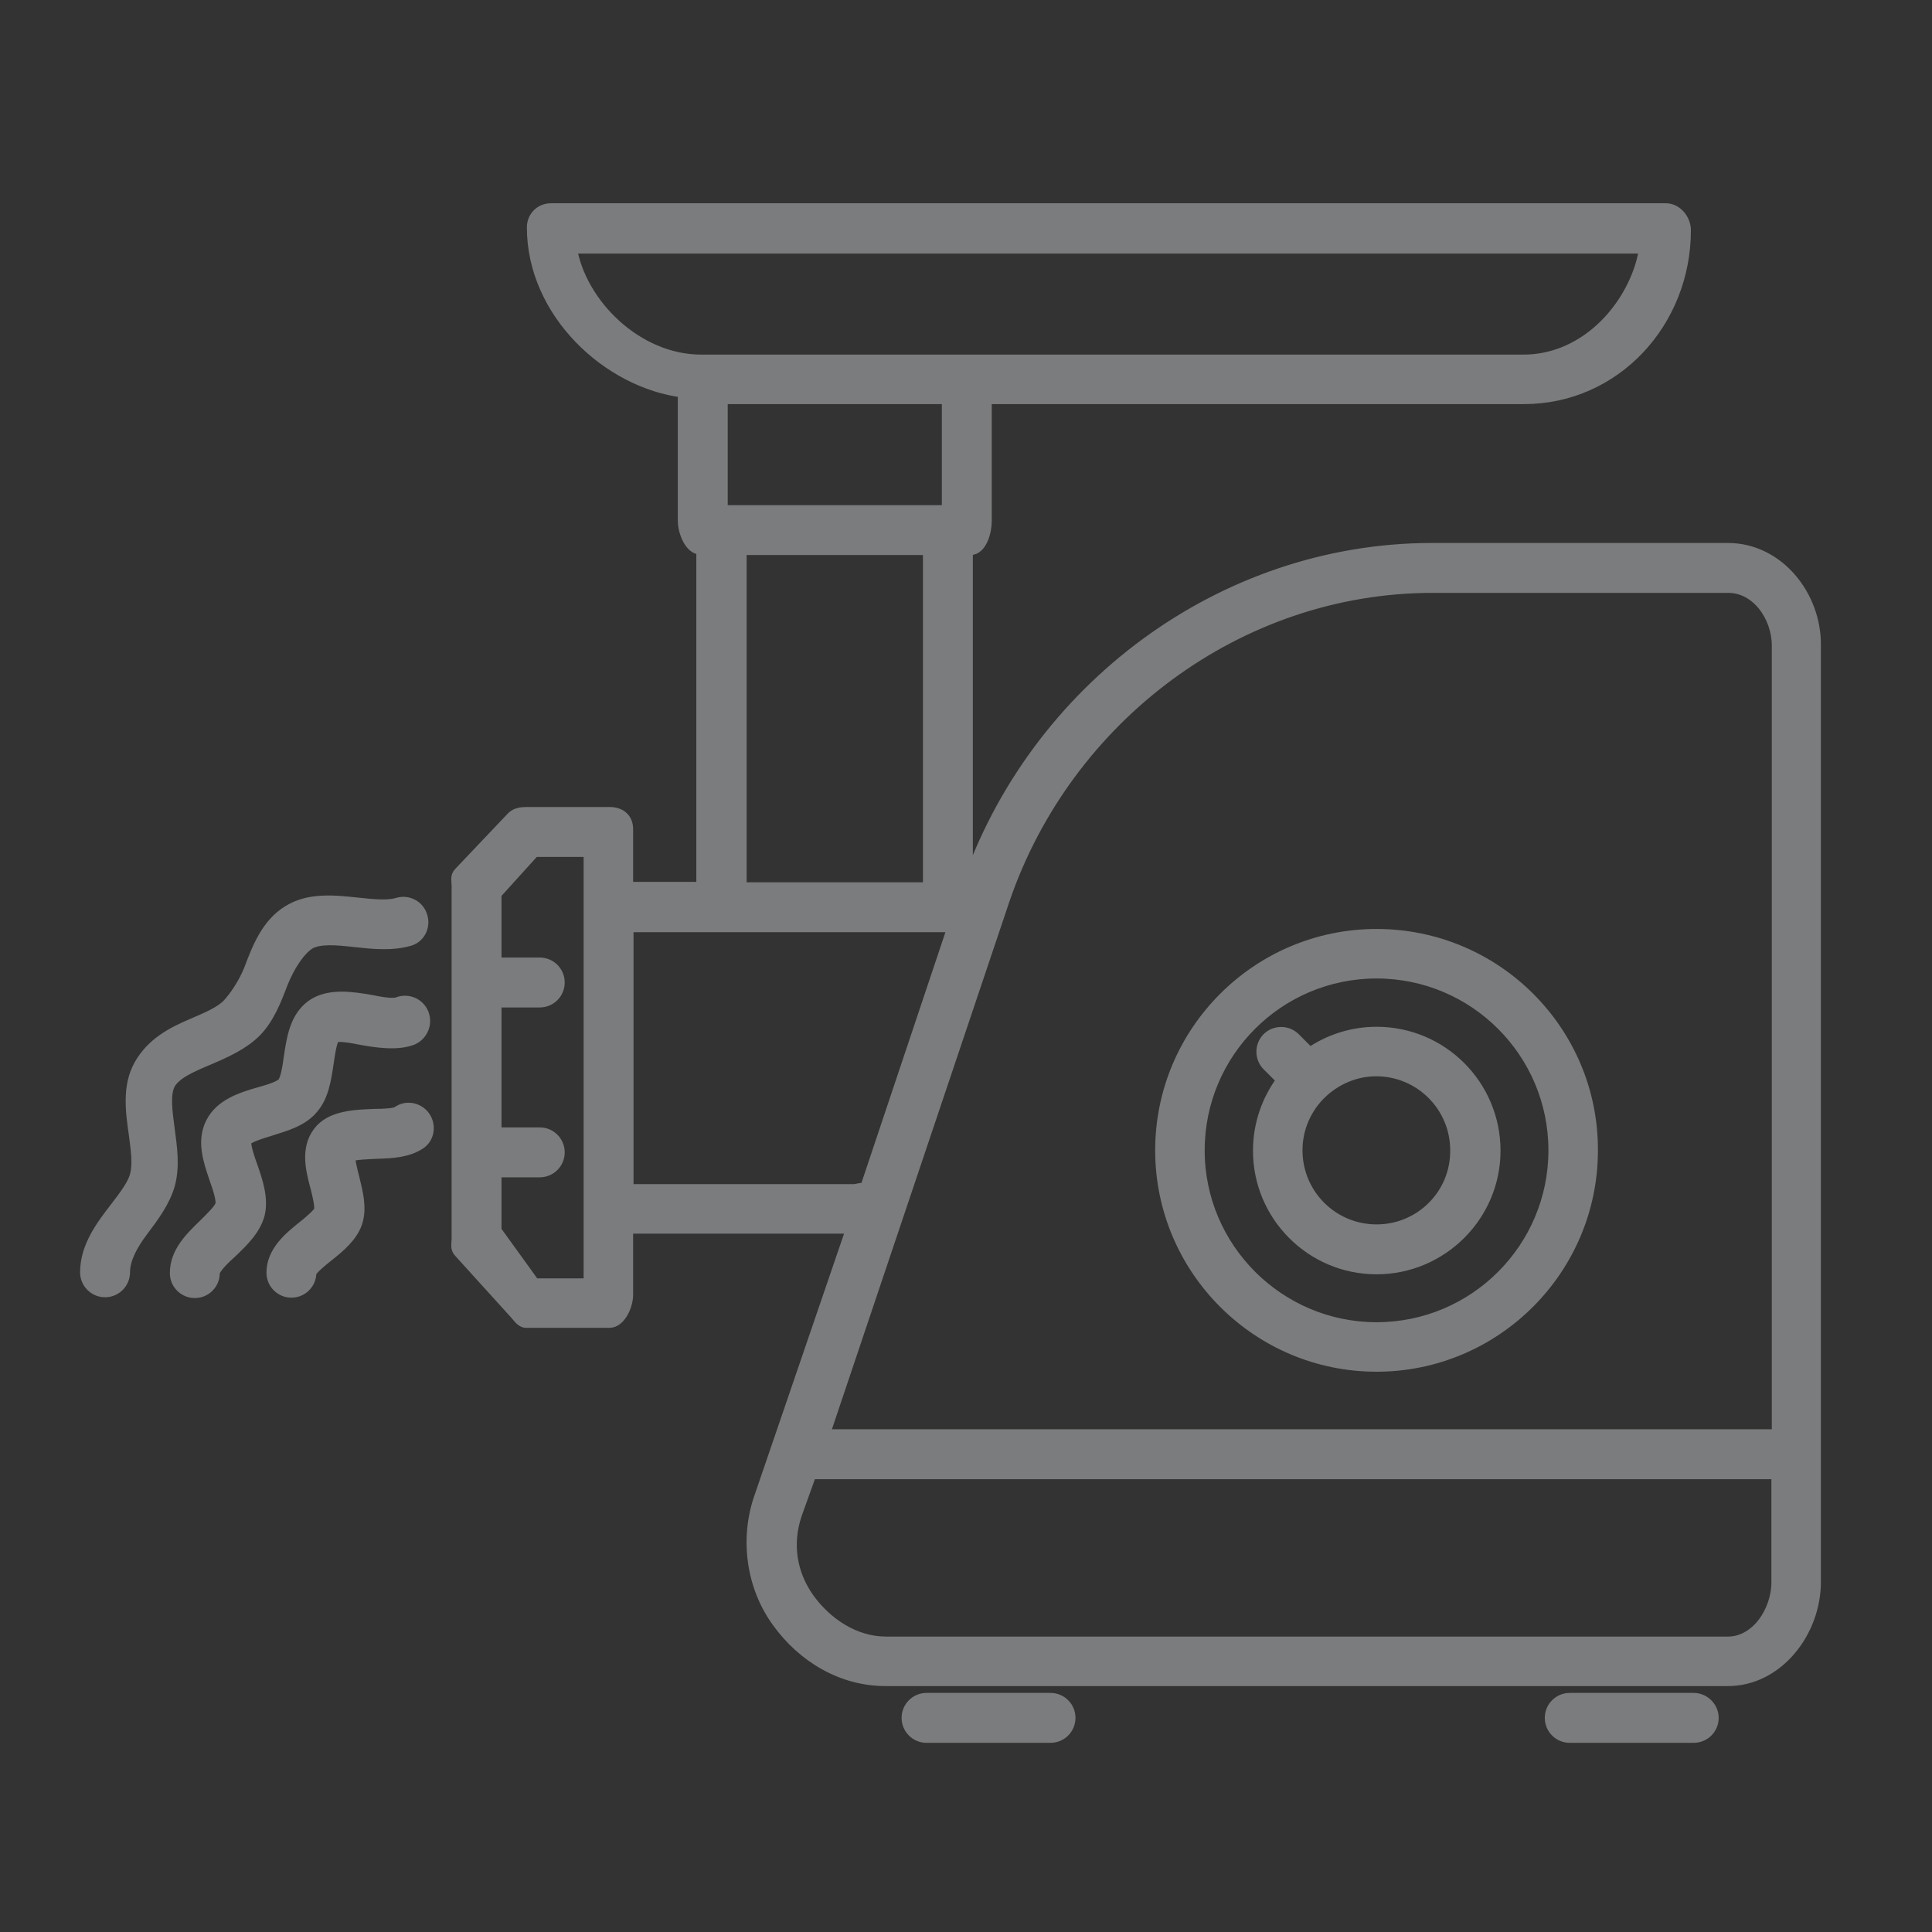 <?xml version="1.0" encoding="utf-8"?>
<!-- Generator: Adobe Illustrator 24.0.1, SVG Export Plug-In . SVG Version: 6.00 Build 0)  -->
<svg version="1.1" id="Слой_1" xmlns="http://www.w3.org/2000/svg" xmlns:xlink="http://www.w3.org/1999/xlink" x="0px" y="0px"
	 viewBox="0 0 480 480" style="enable-background:new 0 0 480 480;" xml:space="preserve">
<rect x="0" y="0" width="480" height="480" fill="#333333" stroke="none"/>
<style type="text/css">
	.st0{fill:#7B7C7D;stroke:#7B7C7D;stroke-width:3;stroke-miterlimit:10;}
	.st1{fill:none;}
	.st2{fill:#7B7C7D;stroke:#FFFFFF;stroke-width:5;stroke-miterlimit:10;}
</style>
<path class="st0" d="M420.8,422.1H390c-2.6,0-4.7,2.1-4.7,4.7c0,2.6,2.1,4.7,4.7,4.7h30.8c2.6,0,4.7-2.1,4.7-4.7
	C425.5,424.2,423.3,422.1,420.8,422.1z M261,422.1h-30.8c-2.6,0-4.7,2.1-4.7,4.7c0,2.6,2.1,4.7,4.7,4.7H261c2.6,0,4.7-2.1,4.7-4.7
	C265.7,424.2,263.6,422.1,261,422.1z M342,232.3c-29.5,0-53.5,24-53.5,53.5c0,29.5,24,53.5,53.5,53.5c29.5,0,53.5-24,53.5-53.5
	C395.6,256.3,371.6,232.3,342,232.3z M342,330c-24.3,0-44.2-19.8-44.2-44.2s19.8-44.2,44.2-44.2c24.4,0,44.2,19.8,44.2,44.2
	C386.2,310.2,366.4,330,342,330z M342,256.6c-6.1,0-11.8,1.9-16.6,5.2l-3.8-3.8c-1.8-1.8-4.8-1.8-6.6,0c-1.8,1.8-1.8,4.8,0,6.6
	l3.7,3.7c-3.7,4.9-5.9,11-5.9,17.6c0,16.1,13.1,29.2,29.2,29.2c16.1,0,29.3-13.1,29.3-29.2C371.3,269.7,358.2,256.6,342,256.6z
	 M342,305.7c-11,0-19.9-8.9-19.9-19.9c0-5.7,2.4-10.8,6.2-14.4c0,0,0.1,0,0.1-0.1c0,0,0,0,0,0c3.6-3.3,8.3-5.4,13.5-5.4
	c11,0,19.9,8.9,19.9,19.9C361.9,296.8,353,305.7,342,305.7z M429.3,136.4h-73.5c-52.2,0-98.8,34.9-115.6,84.3v-84.3h0.9
	c2.6,0,3.8-4.3,3.8-6.9V98.9h133.7c22.7,0,40-19,40-41.7c0-2.6-2.1-5.2-4.7-5.2H136.9c-2.6,0-4.5,2-4.5,4.5
	c0,21.1,18.7,38.5,37.5,40.8v32.1c0,2.6,1.6,6.9,4.2,6.9h0.4v84.3h-18.7V206c0-2.6-1.8-4-4.3-4h-20.8c-1.2,0-2.4,0.2-3.3,1
	l-13.2,13.9c-0.9,0.9-0.5,1.9-0.5,3.1v87.7c0,1.3-0.4,2.4,0.5,3.3l13.6,15c0.9,0.9,1.7,2.4,2.9,2.4h20.7c2.6,0,4.4-4.1,4.4-6.7V305
	h56l-23,67.2c-3.5,10.2-1.9,21.9,4.4,30.6c6.3,8.8,16,14.6,26.8,14.6h209.3c12.3,0,21.6-12,21.6-24.4V160.3
	C451,148,441.7,136.4,429.3,136.4z M146.5,319.1h-13.8l-9.6-13.3V291h11c2.6,0,4.7-2.1,4.7-4.7c0-2.6-2.1-4.7-4.7-4.7h-11v-32.8h11
	c2.6,0,4.7-2.1,4.7-4.7c0-2.6-2.1-4.7-4.7-4.7h-11V222l9.6-10.6h13.8V319.1z M174.2,89.6c-16,0-30.1-14-32.4-28.1h267
	c-0.3,1.6-0.6,3.1-1.1,4.7c-3.9,12.3-15,23.4-29.2,23.4H174.2z M179.3,127V98.9h56.2V127H179.3z M230.8,136.4v84.3H184v-84.3H230.8z
	 M155.9,295.7v-65.6h80.7c0,0,0.1,0.8,0.1,0.8l-21.7,64.8c-0.8-0.7-1.8,0-3,0H155.9z M212.1,304.3l0,0.1
	C212.1,304.4,212.1,304.3,212.1,304.3z M441.6,393.1c0,7.2-5.1,15-12.3,15H220.1c-7.7,0-14.7-4.6-19.2-10.8
	c-4.5-6.3-5.6-13.7-3.2-21l3.7-10.3h240.2V393.1z M441.6,356.6h-237l44.7-132.9c15.5-45.6,58.4-77.9,106.6-77.9h73.5
	c7.2,0,12.3,7.4,12.3,14.6V356.6z M342,232.3c-29.5,0-53.5,24-53.5,53.5c0,29.5,24,53.5,53.5,53.5c29.5,0,53.5-24,53.5-53.5
	C395.6,256.3,371.6,232.3,342,232.3z M342,330c-24.3,0-44.2-19.8-44.2-44.2s19.8-44.2,44.2-44.2c24.4,0,44.2,19.8,44.2,44.2
	C386.2,310.2,366.4,330,342,330z M342,256.6c-6.1,0-11.8,1.9-16.6,5.2l-3.8-3.8c-1.8-1.8-4.8-1.8-6.6,0c-1.8,1.8-1.8,4.8,0,6.6
	l3.7,3.7c-3.7,4.9-5.9,11-5.9,17.6c0,16.1,13.1,29.2,29.2,29.2c16.1,0,29.3-13.1,29.3-29.2C371.3,269.7,358.2,256.6,342,256.6z
	 M342,305.7c-11,0-19.9-8.9-19.9-19.9c0-5.7,2.4-10.8,6.2-14.4c0,0,0.1,0,0.1-0.1c0,0,0,0,0,0c3.6-3.3,8.3-5.4,13.5-5.4
	c11,0,19.9,8.9,19.9,19.9C361.9,296.8,353,305.7,342,305.7z M342,256.6c-6.1,0-11.8,1.9-16.6,5.2l-3.8-3.8c-1.8-1.8-4.8-1.8-6.6,0
	c-1.8,1.8-1.8,4.8,0,6.6l3.7,3.7c-3.7,4.9-5.9,11-5.9,17.6c0,16.1,13.1,29.2,29.2,29.2c16.1,0,29.3-13.1,29.3-29.2
	C371.3,269.7,358.2,256.6,342,256.6z M342,305.7c-11,0-19.9-8.9-19.9-19.9c0-5.7,2.4-10.8,6.2-14.4c0,0,0.1,0,0.1-0.1c0,0,0,0,0,0
	c3.6-3.3,8.3-5.4,13.5-5.4c11,0,19.9,8.9,19.9,19.9C361.9,296.8,353,305.7,342,305.7z M342,256.6c-6.1,0-11.8,1.9-16.6,5.2l-3.8-3.8
	c-1.8-1.8-4.8-1.8-6.6,0c-1.8,1.8-1.8,4.8,0,6.6l3.7,3.7c-3.7,4.9-5.9,11-5.9,17.6c0,16.1,13.1,29.2,29.2,29.2
	c16.1,0,29.3-13.1,29.3-29.2C371.3,269.7,358.2,256.6,342,256.6z M342,305.7c-11,0-19.9-8.9-19.9-19.9c0-5.7,2.4-10.8,6.2-14.4
	c0,0,0.1,0,0.1-0.1c0,0,0,0,0,0c3.6-3.3,8.3-5.4,13.5-5.4c11,0,19.9,8.9,19.9,19.9C361.9,296.8,353,305.7,342,305.7z M342,232.3
	c-29.5,0-53.5,24-53.5,53.5c0,29.5,24,53.5,53.5,53.5c29.5,0,53.5-24,53.5-53.5C395.6,256.3,371.6,232.3,342,232.3z M342,330
	c-24.3,0-44.2-19.8-44.2-44.2s19.8-44.2,44.2-44.2c24.4,0,44.2,19.8,44.2,44.2C386.2,310.2,366.4,330,342,330z M342,256.6
	c-6.1,0-11.8,1.9-16.6,5.2l-3.8-3.8c-1.8-1.8-4.8-1.8-6.6,0c-1.8,1.8-1.8,4.8,0,6.6l3.7,3.7c-3.7,4.9-5.9,11-5.9,17.6
	c0,16.1,13.1,29.2,29.2,29.2c16.1,0,29.3-13.1,29.3-29.2C371.3,269.7,358.2,256.6,342,256.6z M342,305.7c-11,0-19.9-8.9-19.9-19.9
	c0-5.7,2.4-10.8,6.2-14.4c0,0,0.1,0,0.1-0.1c0,0,0,0,0,0c3.6-3.3,8.3-5.4,13.5-5.4c11,0,19.9,8.9,19.9,19.9
	C361.9,296.8,353,305.7,342,305.7z"/>
<path class="st0" d="M105.4,277.5c-1.5-2.1-4.4-2.7-6.5-1.2c-0.8,0.6-3.8,0.7-5.8,0.7c-4.6,0.2-10.9,0.3-13.9,4.4
	c-3,4-1.8,9.1-0.6,13.5c0.5,1.9,1.2,4.9,0.9,5.9c-0.3,0.8-2.6,2.8-4,3.9c-3.5,2.8-7.8,6.3-7.8,11.5c0,2.6,2.1,4.7,4.7,4.7
	c2.6,0,4.7-2.1,4.7-4.7c0.2-0.9,2.9-3.1,4.3-4.2c2.9-2.3,5.9-4.8,7.1-8.2c1.2-3.6,0.2-7.4-0.7-11.1c-0.5-1.8-1.2-4.9-1-5.5
	c0.8-0.6,5-0.7,6.8-0.8c3.8-0.1,7.7-0.3,10.8-2.4C106.4,282.6,106.9,279.7,105.4,277.5z M105,251.8c-1-2.4-3.7-3.5-6.1-2.6
	c-1.2,0.5-4.2,0-6.6-0.5c-4.6-0.8-10.7-1.8-14.8,1.2c-4.1,3-4.8,8.2-5.5,12.8c-0.3,2.3-0.8,5.4-1.6,6.4c-0.8,1-3.8,1.9-6,2.5
	c-4.5,1.3-9.5,2.9-11.8,7.4c-2.3,4.5-0.6,9.4,0.9,13.8c0.8,2.3,1.8,5.2,1.5,6.5c-0.3,1.2-2.5,3.3-4.1,4.9c-3.4,3.3-7.2,6.9-7.2,12.1
	c0,2.6,2.1,4.7,4.7,4.7c2.6,0,4.7-2.1,4.7-4.7c0-1.2,2.7-3.8,4.4-5.3c2.9-2.8,5.8-5.6,6.8-9.4c0.9-3.9-0.5-8.1-1.8-11.8
	c-0.7-1.9-1.9-5.5-1.5-6.4c0.5-1,4-2,6.2-2.7c3.8-1.2,7.8-2.3,10.4-5.4c2.6-3,3.2-7.2,3.8-11.2c0.3-2,0.8-5.9,1.7-6.5
	c0.8-0.6,4.6,0.1,6.6,0.5c3.8,0.7,9.1,1.5,12.8,0C104.9,257,106,254.2,105,251.8z M104.7,227.7c-0.7-2.5-3.3-3.9-5.8-3.2
	c-2.6,0.8-6.2,0.4-10.1,0c-5.6-0.6-12-1.3-17.1,1.9c-5.3,3.2-7.6,9.2-9.6,14.5c-1.4,3.5-3.7,6.9-5.5,8.8c-1.9,1.9-5.2,3.3-8.7,4.8
	c-5.2,2.2-10.1,4.8-13.1,10.1c-3,5.3-2.1,11.6-1.3,17.2c0.5,3.8,1,7.4,0.3,10.1c-0.6,2.5-2.8,5.3-5,8.2c-3.5,4.5-7.4,9.7-7.4,16
	c0,2.6,2.1,4.7,4.7,4.7c2.6,0,4.7-2.1,4.7-4.7c0-3.1,1.7-6.6,4.5-10.3c2.7-3.6,5.5-7.3,6.7-11.6c1.2-4.5,0.5-9.2-0.1-13.7
	c-0.6-4.5-1.2-8.7,0.2-11.3c1.5-2.6,5.4-4.3,9.7-6.1c4.2-1.8,8.5-3.7,11.7-6.9c3.2-3.3,4.9-7.7,6.5-11.9c1.7-4.3,4.3-8.3,6.8-9.9
	c2.5-1.5,6.8-1.1,11.3-0.6c4.6,0.5,9.3,1,13.7-0.3C104.1,232.8,105.5,230.2,104.7,227.7z"/>
<rect x="-486" class="st1" width="480" height="480"/>
<g id="Слой_1_1_">
	<g>
		<path class="st2" d="M-87.9,88.7h-74.1c-6,0-11,5-11,11v270.2c0,6,5,11,11,11h74.5c6,0,11-5,11-11V99.7
			C-76.9,93.7-81.9,88.7-87.9,88.7z M-98.9,358.8h-52.5V110.7h52.5V358.8z"/>
		<path class="st2" d="M-213.9,154.3h-74.5c-6,0-11,5-11,11v204.7c0,6,5,11,11,11h74.5c6,0,11-5,11-11V165.3
			C-203.4,159.2-207.9,154.3-213.9,154.3z M-224.9,358.8h-52.5V176.2h52.5V358.8z"/>
		<path class="st2" d="M-340.6,219.7H-415c-6,0-11,5-11,11v139.1c0,6,5,11,11,11h74.5c6,0,11-5,11-11v-139
			C-329.5,224.8-334.5,219.7-340.6,219.7z M-351.5,358.8h-52.5v-117h52.5V358.8z"/>
	</g>
</g>
</svg>
